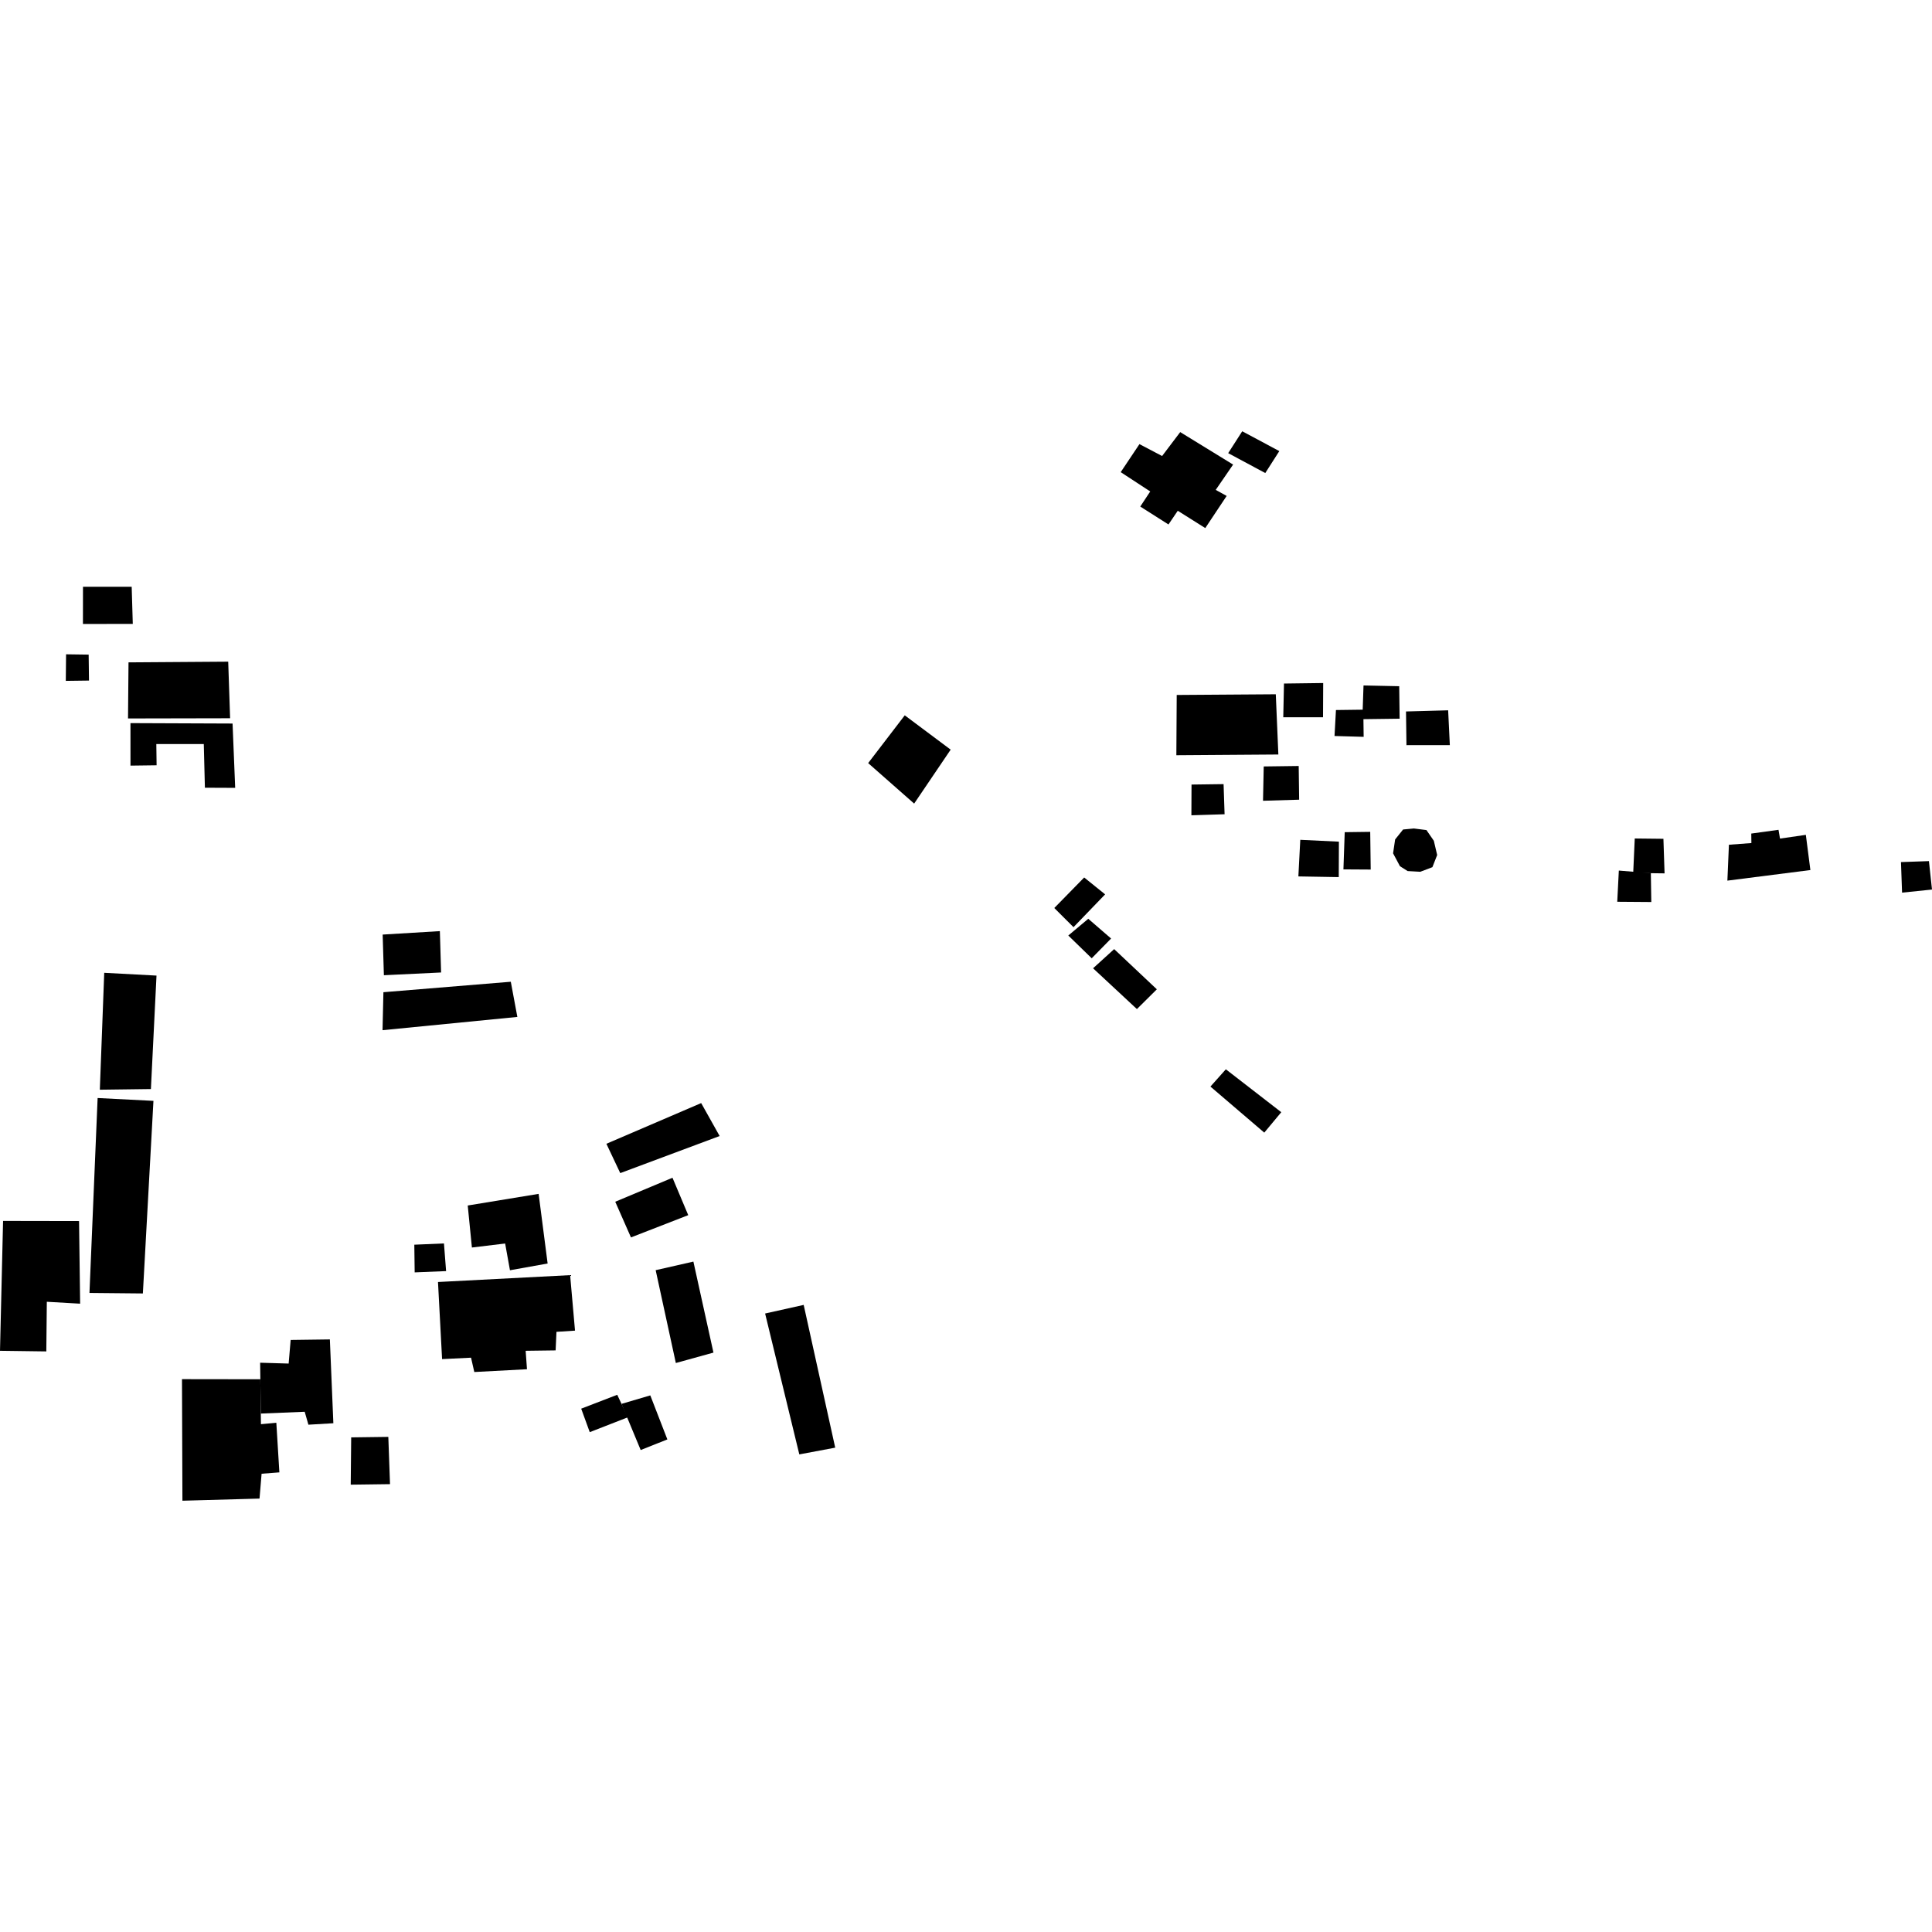 <?xml version="1.0" encoding="utf-8" standalone="no"?>
<!DOCTYPE svg PUBLIC "-//W3C//DTD SVG 1.1//EN"
  "http://www.w3.org/Graphics/SVG/1.1/DTD/svg11.dtd">
<!-- Created with matplotlib (https://matplotlib.org/) -->
<svg height="288pt" version="1.1" viewBox="0 0 288 288" width="288pt" xmlns="http://www.w3.org/2000/svg" xmlns:xlink="http://www.w3.org/1999/xlink">
 <defs>
  <style type="text/css">
*{stroke-linecap:butt;stroke-linejoin:round;}
  </style>
 </defs>
 <g id="figure_1">
  <g id="patch_1">
   <path d="M 0 288 
L 288 288 
L 288 0 
L 0 0 
z
" style="fill:none;opacity:0;"/>
  </g>
  <g id="axes_1">
   <g id="PatchCollection_1">
    <path clip-path="url(#p5845ad6efe)" d="M 0 201.361 
L 0.458 182 
L 11.784 182.02 
L 11.945 194.338 
L 6.98 194.052 
L 6.904 201.453 
L 0 201.361 
"/>
    <path clip-path="url(#p5845ad6efe)" d="M 21.298 192.813 
L 22.874 164.103 
L 14.553 163.68 
L 13.337 192.736 
L 21.298 192.813 
"/>
    <path clip-path="url(#p5845ad6efe)" d="M 22.495 162.343 
L 23.33 145.43 
L 15.537 145.013 
L 14.881 162.442 
L 22.495 162.343 
"/>
    <path clip-path="url(#p5845ad6efe)" d="M 38.687 223.39 
L 27.194 223.709 
L 27.128 205.588 
L 38.81 205.604 
L 38.877 210.718 
L 38.898 212.301 
L 41.192 212.089 
L 41.645 219.483 
L 38.995 219.686 
L 38.687 223.39 
"/>
    <path clip-path="url(#p5845ad6efe)" d="M 38.778 203.138 
L 43.029 203.264 
L 43.328 199.742 
L 49.173 199.665 
L 49.693 212.159 
L 45.974 212.377 
L 45.421 210.45 
L 38.877 210.718 
L 38.778 203.138 
"/>
    <path clip-path="url(#p5845ad6efe)" d="M 52.351 214.267 
L 57.886 214.194 
L 58.139 221.24 
L 52.282 221.316 
L 52.351 214.267 
"/>
    <path clip-path="url(#p5845ad6efe)" d="M 65.291 191.107 
L 84.988 190.083 
L 85.716 198.355 
L 82.951 198.534 
L 82.826 201.301 
L 78.359 201.36 
L 78.556 204.109 
L 70.704 204.524 
L 70.217 202.388 
L 65.901 202.6 
L 65.291 191.107 
"/>
    <path clip-path="url(#p5845ad6efe)" d="M 86.638 209.988 
L 92.01 207.918 
L 92.648 209.273 
L 93.593 211.273 
L 87.913 213.489 
L 86.638 209.988 
"/>
    <path clip-path="url(#p5845ad6efe)" d="M 96.939 208.009 
L 99.483 214.571 
L 95.506 216.154 
L 92.648 209.273 
L 96.939 208.009 
"/>
    <path clip-path="url(#p5845ad6efe)" d="M 61.761 185.545 
L 66.18 185.357 
L 66.499 189.481 
L 61.815 189.672 
L 61.761 185.545 
"/>
    <path clip-path="url(#p5845ad6efe)" d="M 69.724 179.703 
L 80.292 177.968 
L 81.634 188.348 
L 76.019 189.356 
L 75.3 185.368 
L 70.346 185.965 
L 69.724 179.703 
"/>
    <path clip-path="url(#p5845ad6efe)" d="M 119.803 194.52 
L 124.504 215.8 
L 119.153 216.805 
L 114.054 195.803 
L 119.803 194.52 
"/>
    <path clip-path="url(#p5845ad6efe)" d="M 97.739 189.344 
L 103.362 188.063 
L 106.354 201.629 
L 100.746 203.182 
L 97.739 189.344 
"/>
    <path clip-path="url(#p5845ad6efe)" d="M 91.713 179.142 
L 100.246 175.564 
L 102.594 181.141 
L 94.057 184.46 
L 91.713 179.142 
"/>
    <path clip-path="url(#p5845ad6efe)" d="M 90.394 170.501 
L 92.461 174.874 
L 107.275 169.345 
L 104.523 164.435 
L 90.394 170.501 
"/>
    <path clip-path="url(#p5845ad6efe)" d="M 57.155 147.907 
L 76.144 146.347 
L 77.121 151.592 
L 57.023 153.569 
L 57.155 147.907 
"/>
    <path clip-path="url(#p5845ad6efe)" d="M 57.043 139.315 
L 57.225 145.375 
L 65.754 144.965 
L 65.57 138.801 
L 57.043 139.315 
"/>
    <path clip-path="url(#p5845ad6efe)" d="M 19.157 98.738 
L 34.019 98.634 
L 34.302 107.068 
L 19.083 107.099 
L 19.157 98.738 
"/>
    <path clip-path="url(#p5845ad6efe)" d="M 34.668 107.856 
L 35.058 117.444 
L 30.544 117.425 
L 30.378 110.911 
L 23.303 110.912 
L 23.344 114.079 
L 19.451 114.13 
L 19.448 107.795 
L 34.668 107.856 
"/>
    <path clip-path="url(#p5845ad6efe)" d="M 12.371 87.468 
L 19.63 87.464 
L 19.794 93.005 
L 12.363 93.012 
L 12.371 87.468 
"/>
    <path clip-path="url(#p5845ad6efe)" d="M 9.849 97.536 
L 13.215 97.583 
L 13.266 101.451 
L 9.809 101.496 
L 9.849 97.536 
"/>
    <path clip-path="url(#p5845ad6efe)" d="M 129.415 113.754 
L 134.87 106.633 
L 141.714 111.749 
L 136.271 119.791 
L 129.415 113.754 
"/>
    <path clip-path="url(#p5845ad6efe)" d="M 182.735 159.399 
L 180.437 161.973 
L 188.464 168.839 
L 190.997 165.794 
L 182.735 159.399 
"/>
    <path clip-path="url(#p5845ad6efe)" d="M 161.617 130.805 
L 157.162 135.355 
L 160.025 138.212 
L 164.739 133.321 
L 161.617 130.805 
"/>
    <path clip-path="url(#p5845ad6efe)" d="M 162.226 136.963 
L 165.63 139.904 
L 162.739 142.85 
L 159.249 139.455 
L 162.226 136.963 
"/>
    <path clip-path="url(#p5845ad6efe)" d="M 166.087 141.482 
L 172.448 147.474 
L 169.477 150.421 
L 162.942 144.34 
L 166.087 141.482 
"/>
    <path clip-path="url(#p5845ad6efe)" d="M 175.411 103.597 
L 190.181 103.494 
L 190.563 112.472 
L 175.357 112.58 
L 175.411 103.597 
"/>
    <path clip-path="url(#p5845ad6efe)" d="M 177.619 116.952 
L 182.397 116.889 
L 182.547 121.379 
L 177.599 121.534 
L 177.619 116.952 
"/>
    <path clip-path="url(#p5845ad6efe)" d="M 188.381 114.253 
L 193.595 114.185 
L 193.661 119.208 
L 188.276 119.369 
L 188.381 114.253 
"/>
    <path clip-path="url(#p5845ad6efe)" d="M 193.831 125.19 
L 199.589 125.465 
L 199.566 130.749 
L 193.546 130.646 
L 193.831 125.19 
"/>
    <path clip-path="url(#p5845ad6efe)" d="M 200.455 124.052 
L 204.256 124.002 
L 204.33 129.622 
L 200.263 129.597 
L 200.455 124.052 
"/>
    <path clip-path="url(#p5845ad6efe)" d="M 191.401 101.894 
L 197.246 101.818 
L 197.221 106.92 
L 191.294 106.92 
L 191.401 101.894 
"/>
    <path clip-path="url(#p5845ad6efe)" d="M 199.148 105.843 
L 203.133 105.791 
L 203.258 102.18 
L 208.578 102.292 
L 208.641 107.134 
L 203.244 107.204 
L 203.278 109.839 
L 198.935 109.714 
L 199.148 105.843 
"/>
    <path clip-path="url(#p5845ad6efe)" d="M 209.592 106.057 
L 215.873 105.884 
L 216.124 111.073 
L 209.658 111.08 
L 209.592 106.057 
"/>
    <path clip-path="url(#p5845ad6efe)" d="M 210.762 123.501 
L 212.638 123.737 
L 213.738 125.332 
L 214.237 127.454 
L 213.526 129.268 
L 211.72 129.954 
L 209.835 129.849 
L 208.688 129.124 
L 207.664 127.203 
L 207.97 125.135 
L 209.156 123.652 
L 210.762 123.501 
"/>
    <path clip-path="url(#p5845ad6efe)" d="M 243.69 124.992 
L 247.963 125.039 
L 248.134 130.191 
L 246.089 130.166 
L 243.459 130.148 
L 243.69 124.992 
"/>
    <path clip-path="url(#p5845ad6efe)" d="M 241.317 129.774 
L 241.08 134.424 
L 246.157 134.462 
L 246.089 130.166 
L 241.317 129.774 
"/>
    <path clip-path="url(#p5845ad6efe)" d="M 257.727 125.924 
L 261.077 125.673 
L 261.059 124.258 
L 265.118 123.698 
L 265.342 125.007 
L 269.194 124.45 
L 269.871 129.698 
L 257.498 131.275 
L 257.727 125.924 
"/>
    <path clip-path="url(#p5845ad6efe)" d="M 283.375 128.509 
L 287.542 128.364 
L 288 132.603 
L 283.538 133.064 
L 283.375 128.509 
"/>
    <path clip-path="url(#p5845ad6efe)" d="M 169.856 66.205 
L 167.062 70.383 
L 171.464 73.259 
L 169.978 75.511 
L 174.182 78.182 
L 175.568 76.139 
L 179.668 78.72 
L 182.856 73.927 
L 181.225 73.027 
L 183.817 69.254 
L 175.932 64.412 
L 173.233 67.978 
L 169.856 66.205 
"/>
    <path clip-path="url(#p5845ad6efe)" d="M 185.176 64.291 
L 190.706 67.243 
L 188.612 70.516 
L 183.083 67.55 
L 185.176 64.291 
"/>
   </g>
  </g>
 </g>
 <defs>
  <clipPath id="p5845ad6efe">
   <rect height="159.419" width="288" x="0" y="64.291"/>
  </clipPath>
 </defs>
</svg>
